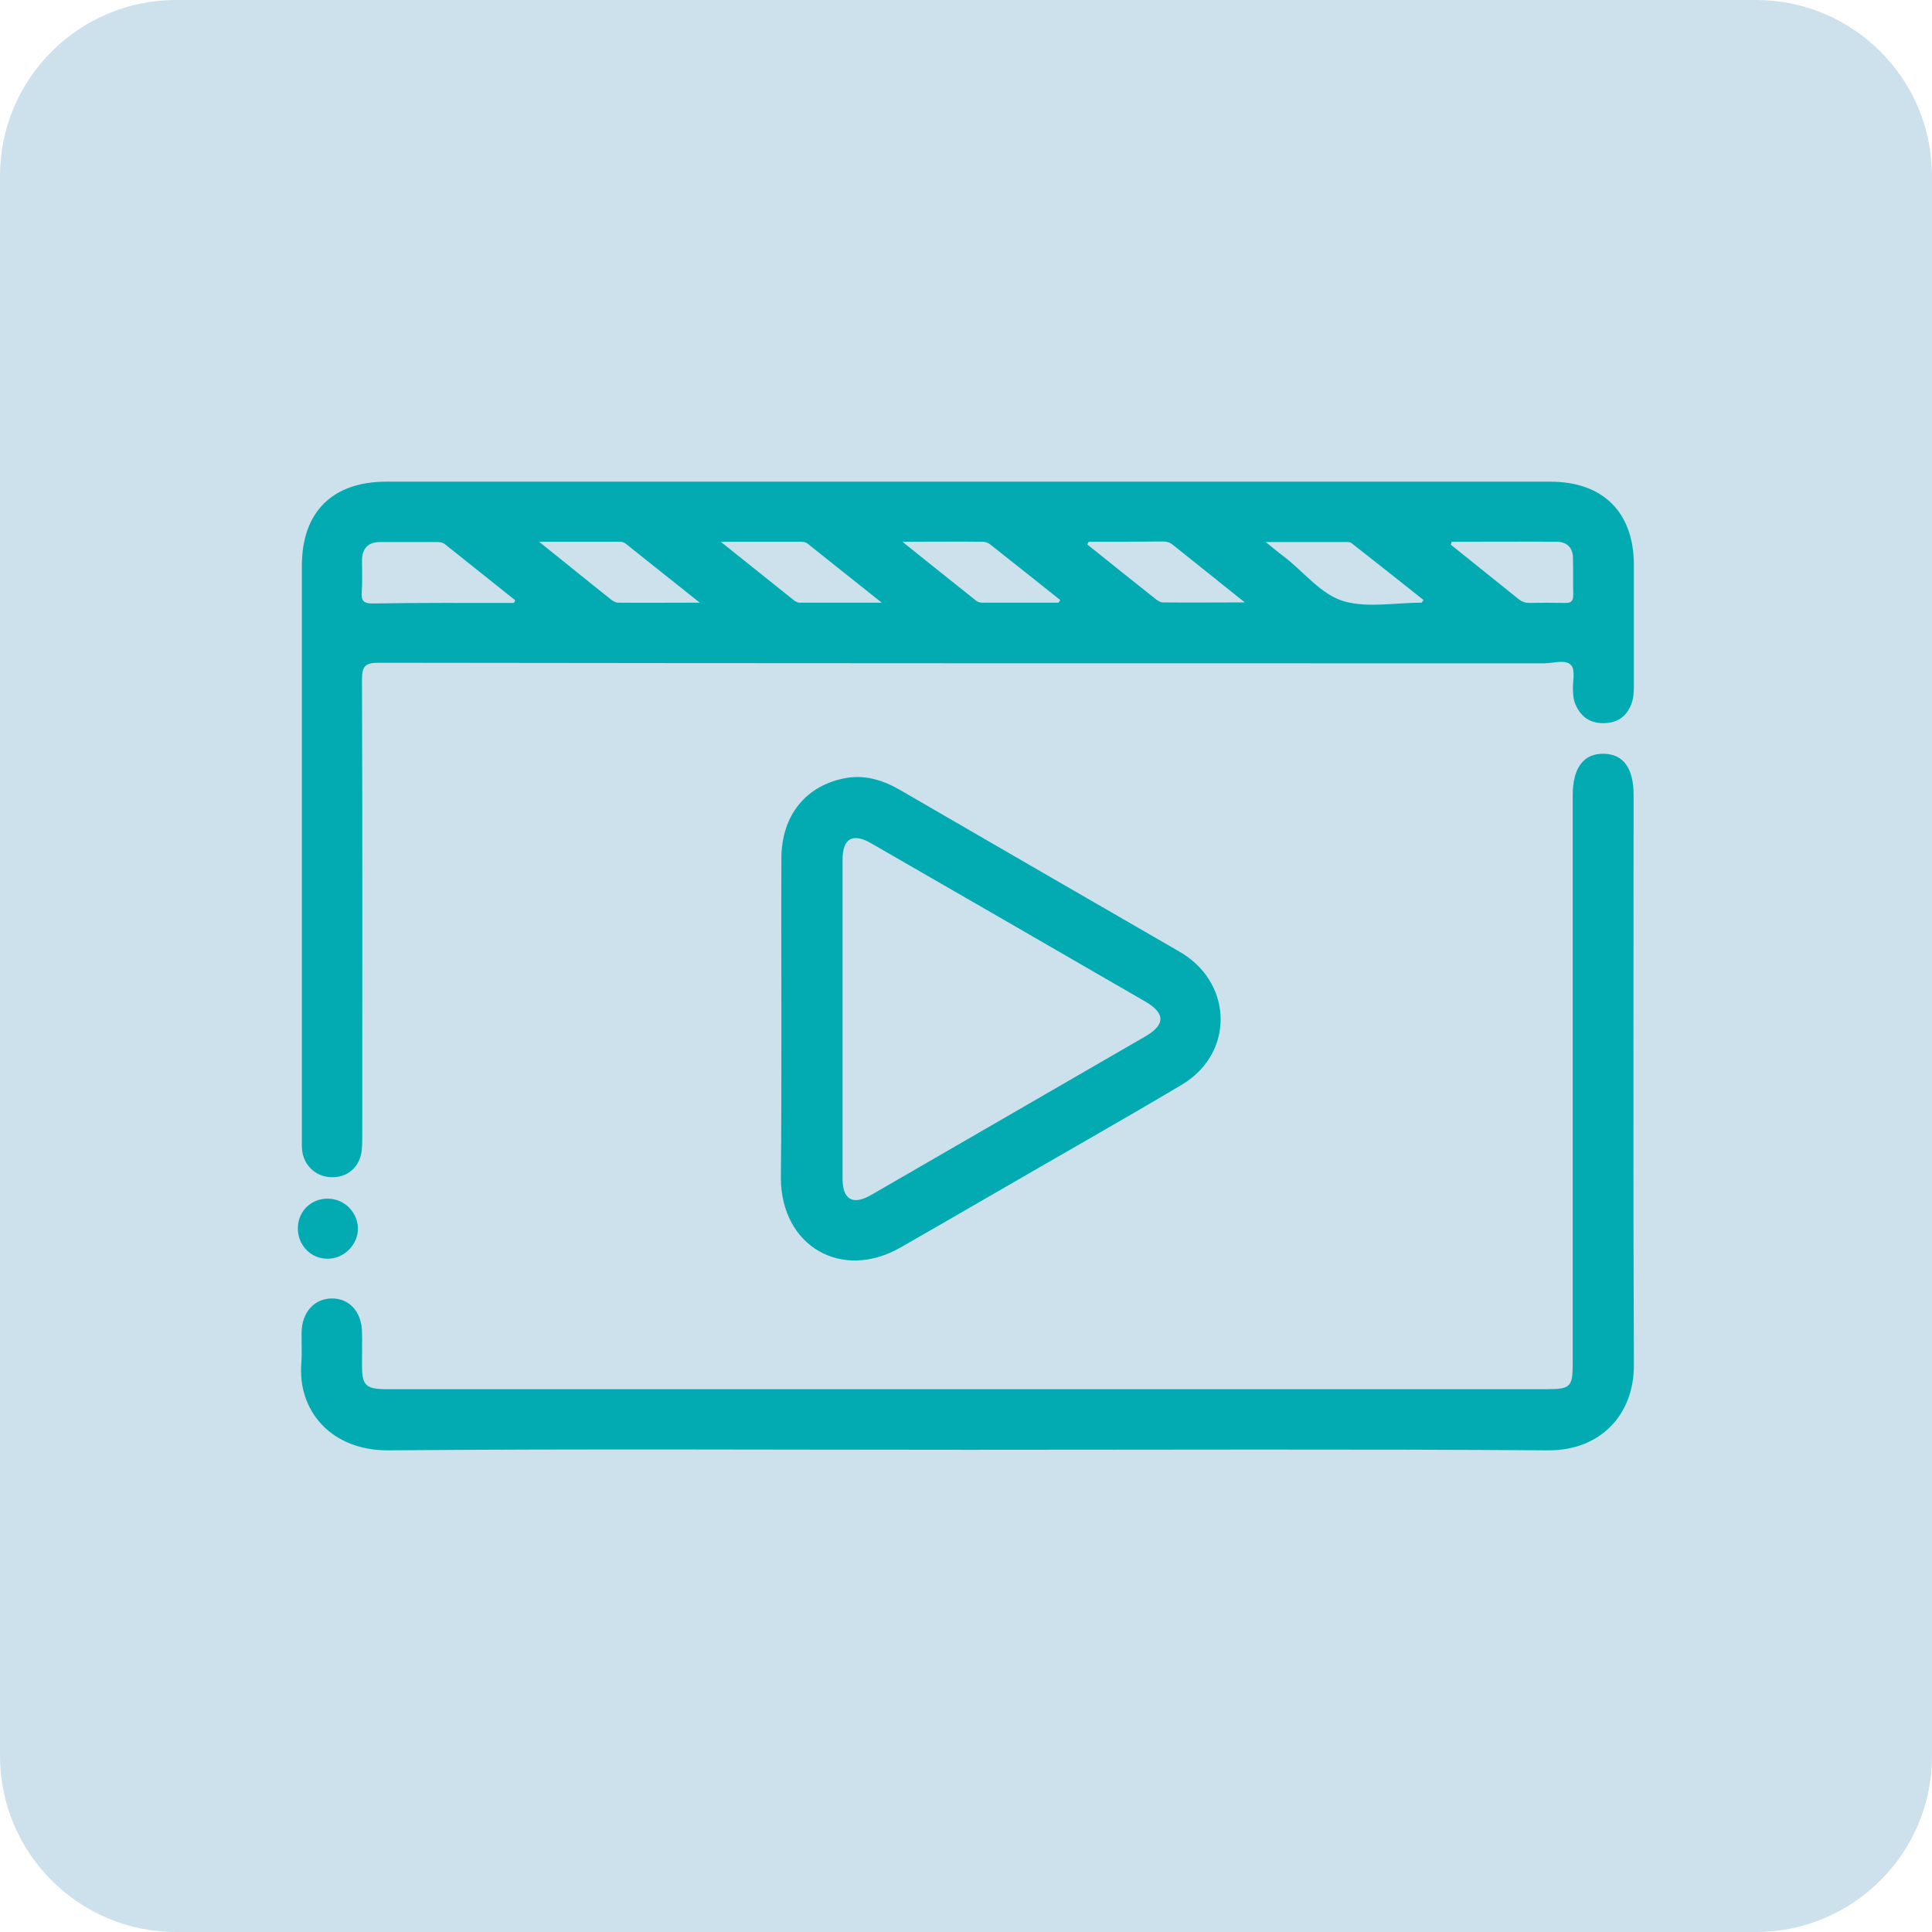 <?xml version="1.0" encoding="utf-8"?>
<!-- Generator: Adobe Illustrator 24.3.0, SVG Export Plug-In . SVG Version: 6.00 Build 0)  -->
<svg version="1.1" id="Layer_1" xmlns="http://www.w3.org/2000/svg" xmlns:xlink="http://www.w3.org/1999/xlink" x="0px" y="0px"
	 viewBox="0 0 72 72" style="enable-background:new 0 0 72 72;" xml:space="preserve">
<style type="text/css">
	.st0{opacity:0.2;fill:#076CA2;}
	.st1{fill:#02ABB2;}
</style>
<path class="st0" d="M65.44,72H6.56C2.94,72,0,69.06,0,65.44V6.56C0,2.94,2.94,0,6.56,0h58.89C69.06,0,72,2.94,72,6.56v58.89
	C72,69.06,69.06,72,65.44,72z"/>
<g>
	<path class="st1" d="M36.05,17.95c7.24,0,14.48,0,21.72,0c1.97,0,3.12,1.14,3.12,3.11c0,1.5,0,2.99,0,4.49
		c0,0.23-0.01,0.47-0.09,0.67c-0.17,0.48-0.53,0.73-1.05,0.73c-0.52,0-0.86-0.26-1.05-0.73c-0.06-0.14-0.07-0.31-0.08-0.47
		c-0.02-0.33,0.1-0.78-0.07-0.96c-0.21-0.23-0.66-0.07-1.01-0.07c-14.48,0-28.95,0-43.43-0.02c-0.52,0-0.62,0.14-0.62,0.64
		c0.02,5.64,0.01,11.27,0.01,16.91c0,0.21,0,0.42-0.02,0.63c-0.07,0.58-0.48,0.97-1.04,0.99c-0.58,0.03-1.06-0.35-1.17-0.92
		c-0.03-0.17-0.02-0.35-0.02-0.53c0-7.11,0-14.23,0-21.34c0-2,1.14-3.13,3.15-3.13C21.61,17.95,28.83,17.95,36.05,17.95z
		 M19.15,22.47c0.02-0.03,0.04-0.07,0.05-0.1c-0.87-0.7-1.75-1.39-2.62-2.09c-0.11-0.08-0.22-0.08-0.35-0.08c-0.69,0-1.37,0-2.06,0
		c-0.45,0-0.68,0.24-0.68,0.69c0,0.4,0.02,0.81-0.01,1.21c-0.02,0.3,0.1,0.39,0.39,0.39C15.64,22.46,17.39,22.47,19.15,22.47z
		 M54.1,20.19c-0.01,0.04-0.02,0.07-0.03,0.11c0.85,0.68,1.69,1.36,2.54,2.04c0.12,0.09,0.24,0.13,0.39,0.13
		c0.44-0.01,0.88-0.01,1.32,0c0.23,0.01,0.31-0.07,0.31-0.3c-0.01-0.46,0-0.91-0.01-1.37c0-0.38-0.22-0.6-0.58-0.61
		C56.72,20.18,55.41,20.19,54.1,20.19z M20.09,20.19c0.98,0.78,1.83,1.48,2.69,2.16c0.07,0.05,0.16,0.1,0.23,0.11
		c0.97,0.01,1.95,0,3.07,0c-1-0.8-1.88-1.49-2.75-2.19c-0.12-0.1-0.26-0.08-0.4-0.08C22.05,20.19,21.15,20.19,20.09,20.19z
		 M26.86,20.19c0.99,0.79,1.86,1.49,2.74,2.19c0.05,0.04,0.13,0.08,0.19,0.08c0.97,0,1.94,0,3.07,0c-1-0.8-1.88-1.49-2.75-2.19
		c-0.12-0.1-0.26-0.08-0.4-0.08C28.81,20.19,27.92,20.19,26.86,20.19z M39.45,22.46c0.02-0.03,0.04-0.07,0.06-0.1
		c-0.87-0.69-1.74-1.39-2.62-2.08c-0.06-0.05-0.16-0.08-0.24-0.09c-0.95-0.01-1.91,0-3.02,0c1,0.8,1.87,1.5,2.74,2.19
		c0.12,0.1,0.26,0.08,0.4,0.08C37.66,22.46,38.55,22.46,39.45,22.46z M40.57,20.19c-0.02,0.03-0.03,0.07-0.05,0.1
		c0.86,0.69,1.72,1.38,2.58,2.06c0.07,0.05,0.16,0.1,0.23,0.1c0.97,0.01,1.94,0,3.06,0c-0.98-0.79-1.84-1.47-2.7-2.16
		c-0.1-0.08-0.21-0.11-0.34-0.11C42.43,20.19,41.5,20.19,40.57,20.19z M52.98,22.46c0.02-0.03,0.04-0.06,0.07-0.1
		c-0.89-0.71-1.78-1.41-2.67-2.11c-0.04-0.03-0.09-0.05-0.14-0.05c-0.97,0-1.95,0-3.07,0c0.3,0.24,0.47,0.39,0.65,0.52
		c0.76,0.57,1.39,1.43,2.27,1.69C50.98,22.66,52.01,22.46,52.98,22.46z"/>
	<path class="st1" d="M36.1,54.03c-7.2,0-14.41-0.04-21.61,0.02c-2.15,0.02-3.41-1.48-3.26-3.26c0.03-0.38,0-0.77,0.01-1.16
		c0.02-0.72,0.46-1.22,1.1-1.24c0.66-0.02,1.13,0.48,1.15,1.23c0.01,0.44,0,0.88,0,1.32c0.01,0.68,0.15,0.82,0.85,0.83
		c6.52,0,13.03,0,19.55,0c7.93,0,15.85,0,23.78,0c0.85,0,0.94-0.09,0.94-0.94c0-7.06,0-14.12,0-21.18c0-1.03,0.4-1.57,1.15-1.56
		c0.74,0.01,1.12,0.54,1.12,1.54c0,7.08-0.02,14.16,0.01,21.24c0.01,1.85-1.25,3.19-3.19,3.18C50.51,54,43.31,54.03,36.1,54.03z"/>
	<path class="st1" d="M29.12,37.99c0-2.01-0.01-4.01,0-6.02c0.01-1.6,0.93-2.72,2.43-2.98c0.73-0.12,1.39,0.1,2.01,0.46
		c3.22,1.87,6.44,3.73,9.66,5.59c0.29,0.17,0.58,0.33,0.86,0.5c1.88,1.19,1.89,3.73-0.03,4.88c-2.32,1.38-4.68,2.71-7.02,4.07
		c-1.16,0.67-2.31,1.34-3.47,2c-2.2,1.26-4.45-0.05-4.46-2.59C29.12,41.93,29.12,39.96,29.12,37.99z M31.4,37.95
		c0,1.99,0,3.98,0,5.97c0,0.79,0.38,1.01,1.07,0.61c3.41-1.97,6.81-3.94,10.22-5.91c0.74-0.43,0.74-0.86,0-1.29
		c-3.41-1.97-6.81-3.94-10.22-5.9c-0.69-0.4-1.07-0.19-1.07,0.61C31.4,34.01,31.4,35.98,31.4,37.95z"/>
	<path class="st1" d="M12.23,44.67c0.61,0.01,1.1,0.51,1.11,1.11c0,0.62-0.53,1.14-1.15,1.13c-0.63-0.01-1.11-0.53-1.09-1.17
		C11.12,45.12,11.61,44.66,12.23,44.67z"/>
</g>
</svg>
